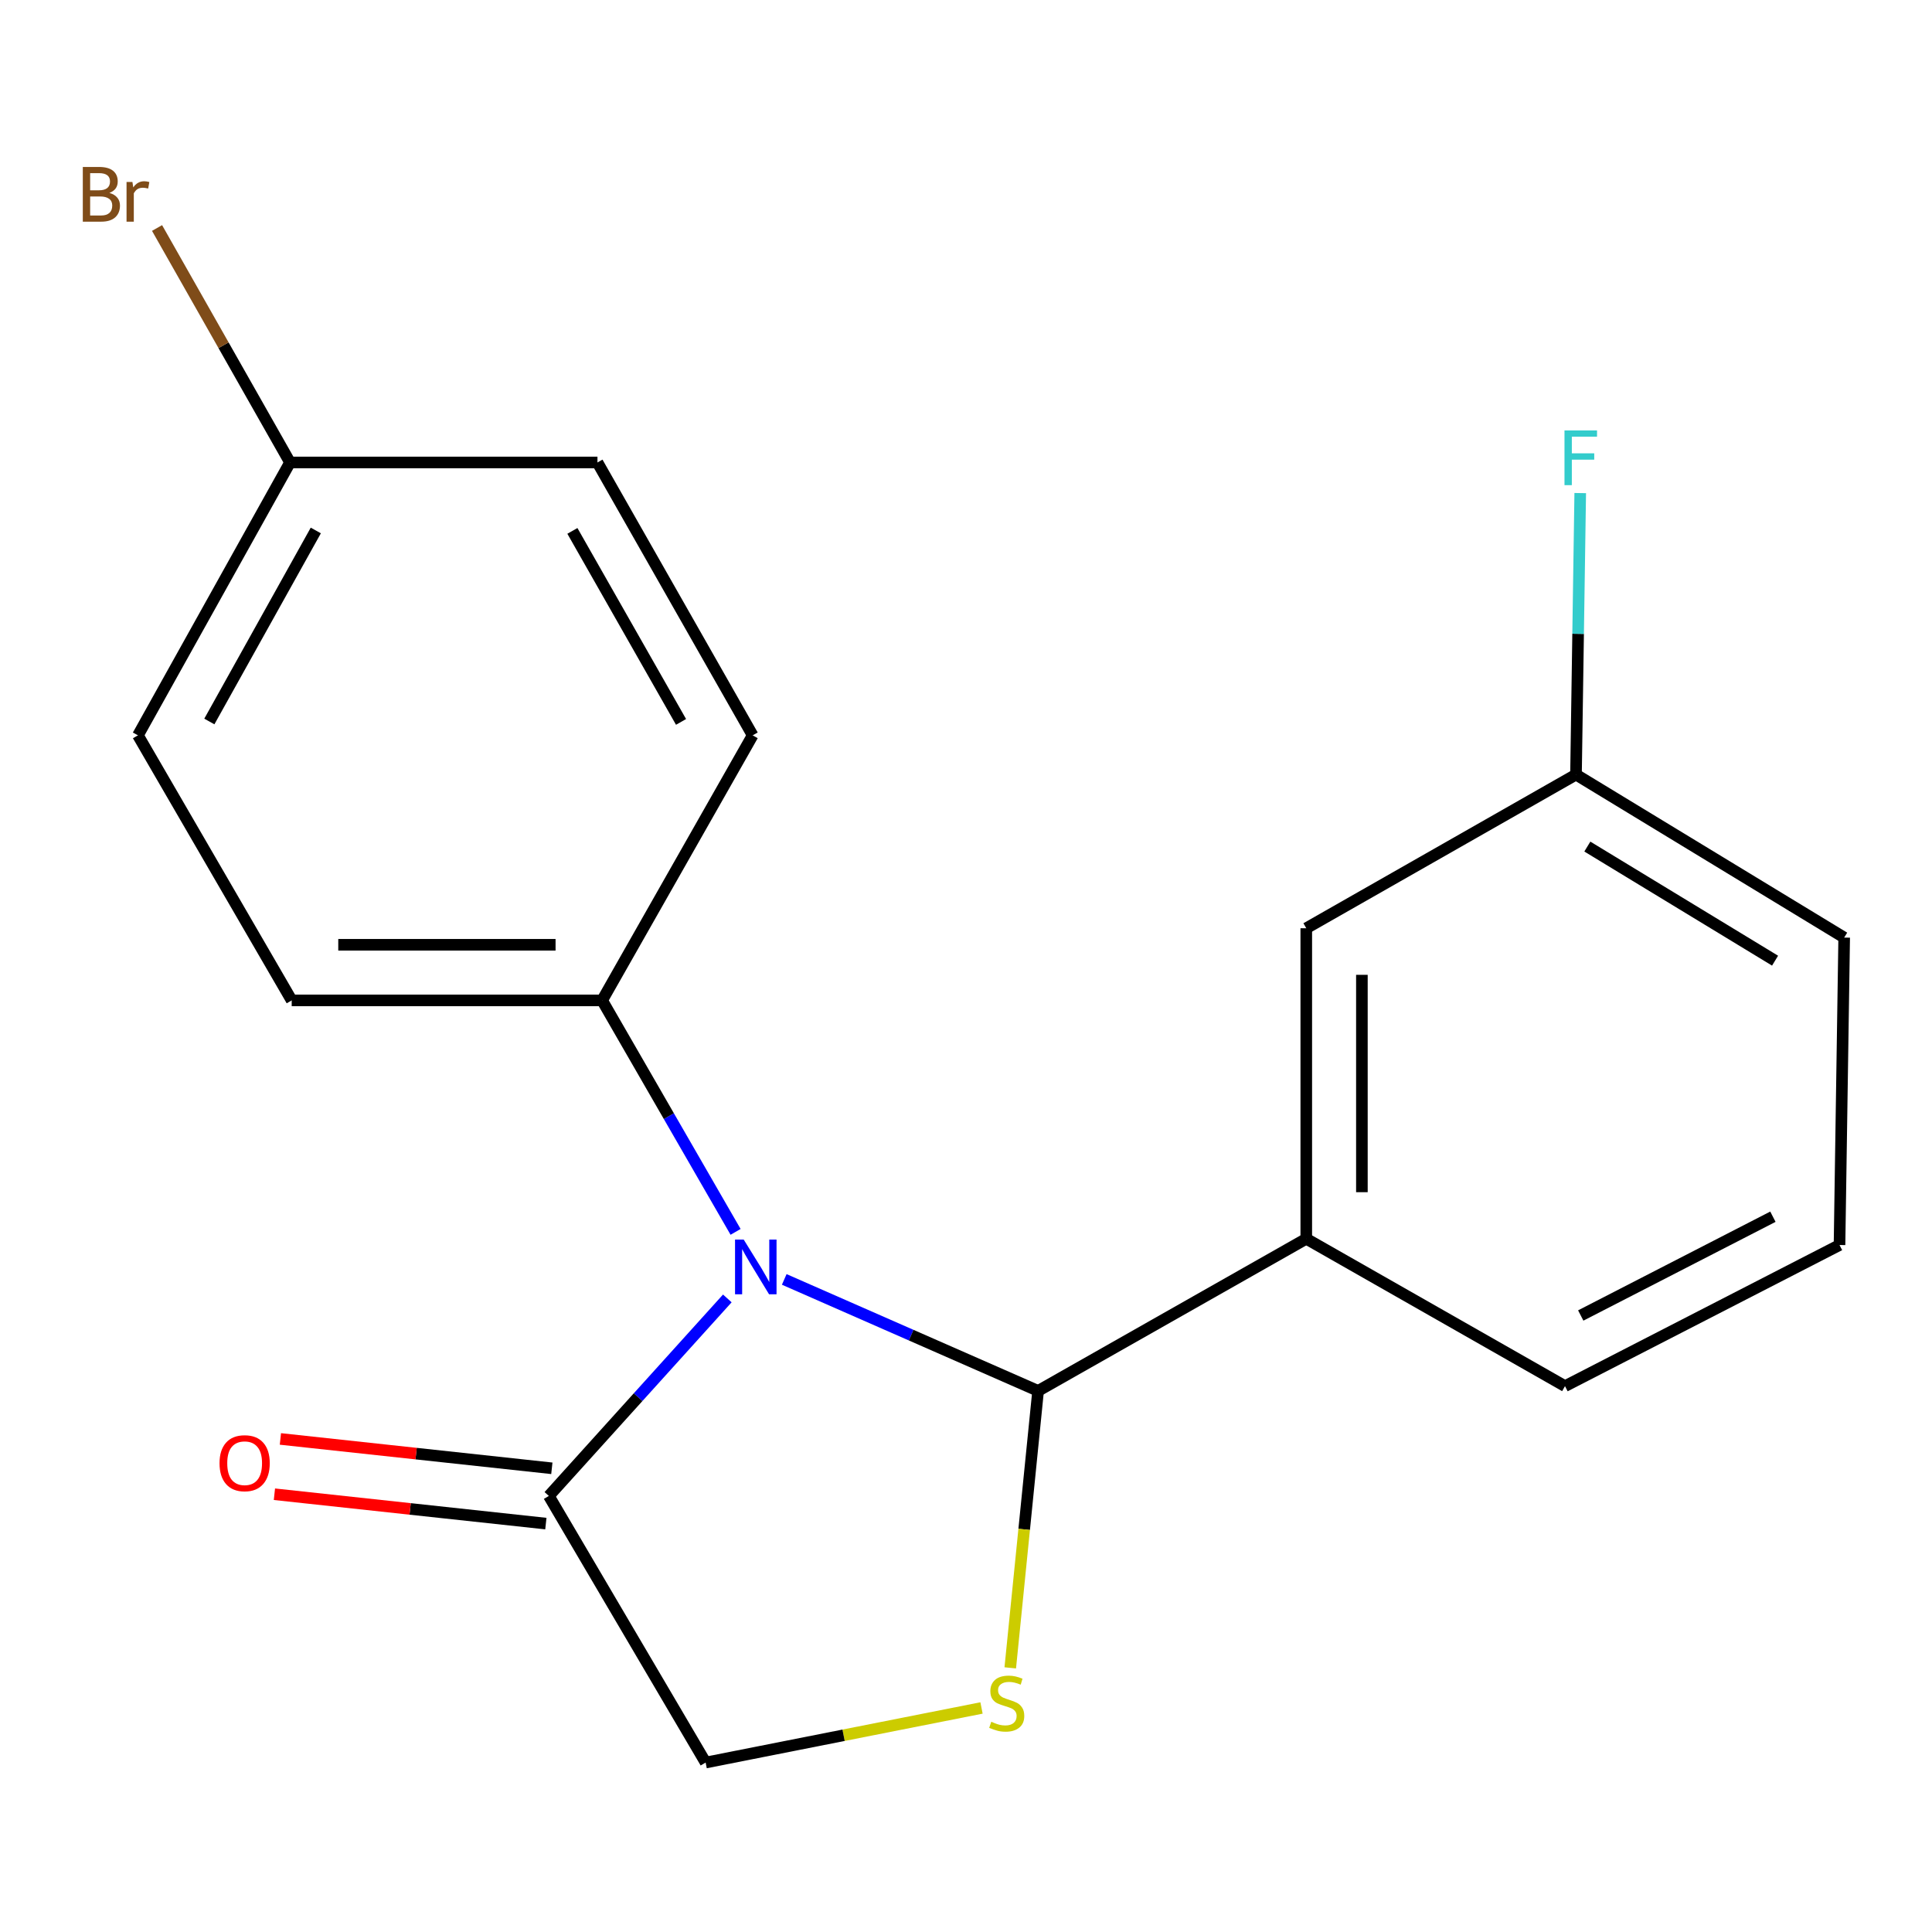 <?xml version='1.0' encoding='iso-8859-1'?>
<svg version='1.1' baseProfile='full'
              xmlns='http://www.w3.org/2000/svg'
                      xmlns:rdkit='http://www.rdkit.org/xml'
                      xmlns:xlink='http://www.w3.org/1999/xlink'
                  xml:space='preserve'
width='1000px' height='1000px' viewBox='0 0 1000 1000'>
<!-- END OF HEADER -->
<rect style='opacity:1.0;fill:#FFFFFF;stroke:none' width='1000' height='1000' x='0' y='0'> </rect>
<path class='bond-0' d='M 405.925,662.223 L 471.62,691.072' style='fill:none;fill-rule:evenodd;stroke:#0000FF;stroke-width:6px;stroke-linecap:butt;stroke-linejoin:miter;stroke-opacity:1' />
<path class='bond-0' d='M 471.62,691.072 L 537.315,719.922' style='fill:none;fill-rule:evenodd;stroke:#000000;stroke-width:6px;stroke-linecap:butt;stroke-linejoin:miter;stroke-opacity:1' />
<path class='bond-2' d='M 376.461,672.062 L 330.273,723.181' style='fill:none;fill-rule:evenodd;stroke:#0000FF;stroke-width:6px;stroke-linecap:butt;stroke-linejoin:miter;stroke-opacity:1' />
<path class='bond-2' d='M 330.273,723.181 L 284.085,774.3' style='fill:none;fill-rule:evenodd;stroke:#000000;stroke-width:6px;stroke-linecap:butt;stroke-linejoin:miter;stroke-opacity:1' />
<path class='bond-4' d='M 380.736,637.614 L 346.197,577.711' style='fill:none;fill-rule:evenodd;stroke:#0000FF;stroke-width:6px;stroke-linecap:butt;stroke-linejoin:miter;stroke-opacity:1' />
<path class='bond-4' d='M 346.197,577.711 L 311.658,517.808' style='fill:none;fill-rule:evenodd;stroke:#000000;stroke-width:6px;stroke-linecap:butt;stroke-linejoin:miter;stroke-opacity:1' />
<path class='bond-1' d='M 537.315,719.922 L 530.112,791.601' style='fill:none;fill-rule:evenodd;stroke:#000000;stroke-width:6px;stroke-linecap:butt;stroke-linejoin:miter;stroke-opacity:1' />
<path class='bond-1' d='M 530.112,791.601 L 522.908,863.28' style='fill:none;fill-rule:evenodd;stroke:#CCCC00;stroke-width:6px;stroke-linecap:butt;stroke-linejoin:miter;stroke-opacity:1' />
<path class='bond-3' d='M 537.315,719.922 L 676.125,641.184' style='fill:none;fill-rule:evenodd;stroke:#000000;stroke-width:6px;stroke-linecap:butt;stroke-linejoin:miter;stroke-opacity:1' />
<path class='bond-19' d='M 508.03,884.041 L 436.634,898.168' style='fill:none;fill-rule:evenodd;stroke:#CCCC00;stroke-width:6px;stroke-linecap:butt;stroke-linejoin:miter;stroke-opacity:1' />
<path class='bond-19' d='M 436.634,898.168 L 365.238,912.295' style='fill:none;fill-rule:evenodd;stroke:#000000;stroke-width:6px;stroke-linecap:butt;stroke-linejoin:miter;stroke-opacity:1' />
<path class='bond-5' d='M 284.085,774.3 L 365.238,912.295' style='fill:none;fill-rule:evenodd;stroke:#000000;stroke-width:6px;stroke-linecap:butt;stroke-linejoin:miter;stroke-opacity:1' />
<path class='bond-7' d='M 285.633,759.99 L 215.383,752.39' style='fill:none;fill-rule:evenodd;stroke:#000000;stroke-width:6px;stroke-linecap:butt;stroke-linejoin:miter;stroke-opacity:1' />
<path class='bond-7' d='M 215.383,752.39 L 145.134,744.791' style='fill:none;fill-rule:evenodd;stroke:#FF0000;stroke-width:6px;stroke-linecap:butt;stroke-linejoin:miter;stroke-opacity:1' />
<path class='bond-7' d='M 282.537,788.611 L 212.287,781.012' style='fill:none;fill-rule:evenodd;stroke:#000000;stroke-width:6px;stroke-linecap:butt;stroke-linejoin:miter;stroke-opacity:1' />
<path class='bond-7' d='M 212.287,781.012 L 142.037,773.413' style='fill:none;fill-rule:evenodd;stroke:#FF0000;stroke-width:6px;stroke-linecap:butt;stroke-linejoin:miter;stroke-opacity:1' />
<path class='bond-6' d='M 676.125,641.184 L 676.125,480.462' style='fill:none;fill-rule:evenodd;stroke:#000000;stroke-width:6px;stroke-linecap:butt;stroke-linejoin:miter;stroke-opacity:1' />
<path class='bond-6' d='M 704.914,617.076 L 704.914,504.571' style='fill:none;fill-rule:evenodd;stroke:#000000;stroke-width:6px;stroke-linecap:butt;stroke-linejoin:miter;stroke-opacity:1' />
<path class='bond-16' d='M 676.125,641.184 L 810.041,717.459' style='fill:none;fill-rule:evenodd;stroke:#000000;stroke-width:6px;stroke-linecap:butt;stroke-linejoin:miter;stroke-opacity:1' />
<path class='bond-8' d='M 311.658,517.808 L 150.985,517.808' style='fill:none;fill-rule:evenodd;stroke:#000000;stroke-width:6px;stroke-linecap:butt;stroke-linejoin:miter;stroke-opacity:1' />
<path class='bond-8' d='M 287.557,489.019 L 175.086,489.019' style='fill:none;fill-rule:evenodd;stroke:#000000;stroke-width:6px;stroke-linecap:butt;stroke-linejoin:miter;stroke-opacity:1' />
<path class='bond-9' d='M 311.658,517.808 L 389.58,380.613' style='fill:none;fill-rule:evenodd;stroke:#000000;stroke-width:6px;stroke-linecap:butt;stroke-linejoin:miter;stroke-opacity:1' />
<path class='bond-10' d='M 676.125,480.462 L 815.735,400.925' style='fill:none;fill-rule:evenodd;stroke:#000000;stroke-width:6px;stroke-linecap:butt;stroke-linejoin:miter;stroke-opacity:1' />
<path class='bond-12' d='M 150.985,517.808 L 71.399,380.613' style='fill:none;fill-rule:evenodd;stroke:#000000;stroke-width:6px;stroke-linecap:butt;stroke-linejoin:miter;stroke-opacity:1' />
<path class='bond-13' d='M 389.58,380.613 L 309.243,239.372' style='fill:none;fill-rule:evenodd;stroke:#000000;stroke-width:6px;stroke-linecap:butt;stroke-linejoin:miter;stroke-opacity:1' />
<path class='bond-13' d='M 352.506,373.66 L 296.27,274.791' style='fill:none;fill-rule:evenodd;stroke:#000000;stroke-width:6px;stroke-linecap:butt;stroke-linejoin:miter;stroke-opacity:1' />
<path class='bond-14' d='M 815.735,400.925 L 816.83,328.071' style='fill:none;fill-rule:evenodd;stroke:#000000;stroke-width:6px;stroke-linecap:butt;stroke-linejoin:miter;stroke-opacity:1' />
<path class='bond-14' d='M 816.83,328.071 L 817.924,255.216' style='fill:none;fill-rule:evenodd;stroke:#33CCCC;stroke-width:6px;stroke-linecap:butt;stroke-linejoin:miter;stroke-opacity:1' />
<path class='bond-21' d='M 815.735,400.925 L 954.545,485.292' style='fill:none;fill-rule:evenodd;stroke:#000000;stroke-width:6px;stroke-linecap:butt;stroke-linejoin:miter;stroke-opacity:1' />
<path class='bond-21' d='M 821.604,438.181 L 918.772,497.239' style='fill:none;fill-rule:evenodd;stroke:#000000;stroke-width:6px;stroke-linecap:butt;stroke-linejoin:miter;stroke-opacity:1' />
<path class='bond-11' d='M 150.121,239.372 L 309.243,239.372' style='fill:none;fill-rule:evenodd;stroke:#000000;stroke-width:6px;stroke-linecap:butt;stroke-linejoin:miter;stroke-opacity:1' />
<path class='bond-15' d='M 150.121,239.372 L 115.705,178.692' style='fill:none;fill-rule:evenodd;stroke:#000000;stroke-width:6px;stroke-linecap:butt;stroke-linejoin:miter;stroke-opacity:1' />
<path class='bond-15' d='M 115.705,178.692 L 81.288,118.013' style='fill:none;fill-rule:evenodd;stroke:#7F4C19;stroke-width:6px;stroke-linecap:butt;stroke-linejoin:miter;stroke-opacity:1' />
<path class='bond-20' d='M 150.121,239.372 L 71.399,380.613' style='fill:none;fill-rule:evenodd;stroke:#000000;stroke-width:6px;stroke-linecap:butt;stroke-linejoin:miter;stroke-opacity:1' />
<path class='bond-20' d='M 163.459,274.573 L 108.354,373.442' style='fill:none;fill-rule:evenodd;stroke:#000000;stroke-width:6px;stroke-linecap:butt;stroke-linejoin:miter;stroke-opacity:1' />
<path class='bond-17' d='M 810.041,717.459 L 952.13,644.415' style='fill:none;fill-rule:evenodd;stroke:#000000;stroke-width:6px;stroke-linecap:butt;stroke-linejoin:miter;stroke-opacity:1' />
<path class='bond-17' d='M 818.193,680.898 L 917.655,629.768' style='fill:none;fill-rule:evenodd;stroke:#000000;stroke-width:6px;stroke-linecap:butt;stroke-linejoin:miter;stroke-opacity:1' />
<path class='bond-18' d='M 952.13,644.415 L 954.545,485.292' style='fill:none;fill-rule:evenodd;stroke:#000000;stroke-width:6px;stroke-linecap:butt;stroke-linejoin:miter;stroke-opacity:1' />
<path  class='atom-0' d='M 384.936 641.594
L 394.216 656.594
Q 395.136 658.074, 396.616 660.754
Q 398.096 663.434, 398.176 663.594
L 398.176 641.594
L 401.936 641.594
L 401.936 669.914
L 398.056 669.914
L 388.096 653.514
Q 386.936 651.594, 385.696 649.394
Q 384.496 647.194, 384.136 646.514
L 384.136 669.914
L 380.456 669.914
L 380.456 641.594
L 384.936 641.594
' fill='#0000FF'/>
<path  class='atom-2' d='M 513.081 891.179
Q 513.401 891.299, 514.721 891.859
Q 516.041 892.419, 517.481 892.779
Q 518.961 893.099, 520.401 893.099
Q 523.081 893.099, 524.641 891.819
Q 526.201 890.499, 526.201 888.219
Q 526.201 886.659, 525.401 885.699
Q 524.641 884.739, 523.441 884.219
Q 522.241 883.699, 520.241 883.099
Q 517.721 882.339, 516.201 881.619
Q 514.721 880.899, 513.641 879.379
Q 512.601 877.859, 512.601 875.299
Q 512.601 871.739, 515.001 869.539
Q 517.441 867.339, 522.241 867.339
Q 525.521 867.339, 529.241 868.899
L 528.321 871.979
Q 524.921 870.579, 522.361 870.579
Q 519.601 870.579, 518.081 871.739
Q 516.561 872.859, 516.601 874.819
Q 516.601 876.339, 517.361 877.259
Q 518.161 878.179, 519.281 878.699
Q 520.441 879.219, 522.361 879.819
Q 524.921 880.619, 526.441 881.419
Q 527.961 882.219, 529.041 883.859
Q 530.161 885.459, 530.161 888.219
Q 530.161 892.139, 527.521 894.259
Q 524.921 896.339, 520.561 896.339
Q 518.041 896.339, 516.121 895.779
Q 514.241 895.259, 512.001 894.339
L 513.081 891.179
' fill='#CCCC00'/>
<path  class='atom-8' d='M 113.626 757.347
Q 113.626 750.547, 116.986 746.747
Q 120.346 742.947, 126.626 742.947
Q 132.906 742.947, 136.266 746.747
Q 139.626 750.547, 139.626 757.347
Q 139.626 764.227, 136.226 768.147
Q 132.826 772.027, 126.626 772.027
Q 120.386 772.027, 116.986 768.147
Q 113.626 764.267, 113.626 757.347
M 126.626 768.827
Q 130.946 768.827, 133.266 765.947
Q 135.626 763.027, 135.626 757.347
Q 135.626 751.787, 133.266 748.987
Q 130.946 746.147, 126.626 746.147
Q 122.306 746.147, 119.946 748.947
Q 117.626 751.747, 117.626 757.347
Q 117.626 763.067, 119.946 765.947
Q 122.306 768.827, 126.626 768.827
' fill='#FF0000'/>
<path  class='atom-15' d='M 809.778 222.797
L 826.618 222.797
L 826.618 226.037
L 813.578 226.037
L 813.578 234.637
L 825.178 234.637
L 825.178 237.917
L 813.578 237.917
L 813.578 251.117
L 809.778 251.117
L 809.778 222.797
' fill='#33CCCC'/>
<path  class='atom-16' d='M 56.619 99.857
Q 59.339 100.617, 60.699 102.297
Q 62.099 103.937, 62.099 106.377
Q 62.099 110.297, 59.579 112.537
Q 57.099 114.737, 52.379 114.737
L 42.859 114.737
L 42.859 86.417
L 51.219 86.417
Q 56.059 86.417, 58.499 88.377
Q 60.939 90.337, 60.939 93.937
Q 60.939 98.217, 56.619 99.857
M 46.659 89.617
L 46.659 98.497
L 51.219 98.497
Q 54.019 98.497, 55.459 97.377
Q 56.939 96.217, 56.939 93.937
Q 56.939 89.617, 51.219 89.617
L 46.659 89.617
M 52.379 111.537
Q 55.139 111.537, 56.619 110.217
Q 58.099 108.897, 58.099 106.377
Q 58.099 104.057, 56.459 102.897
Q 54.859 101.697, 51.779 101.697
L 46.659 101.697
L 46.659 111.537
L 52.379 111.537
' fill='#7F4C19'/>
<path  class='atom-16' d='M 68.539 94.177
L 68.979 97.017
Q 71.139 93.817, 74.659 93.817
Q 75.779 93.817, 77.299 94.217
L 76.699 97.577
Q 74.979 97.177, 74.019 97.177
Q 72.339 97.177, 71.219 97.857
Q 70.139 98.497, 69.259 100.057
L 69.259 114.737
L 65.499 114.737
L 65.499 94.177
L 68.539 94.177
' fill='#7F4C19'/>
</svg>
